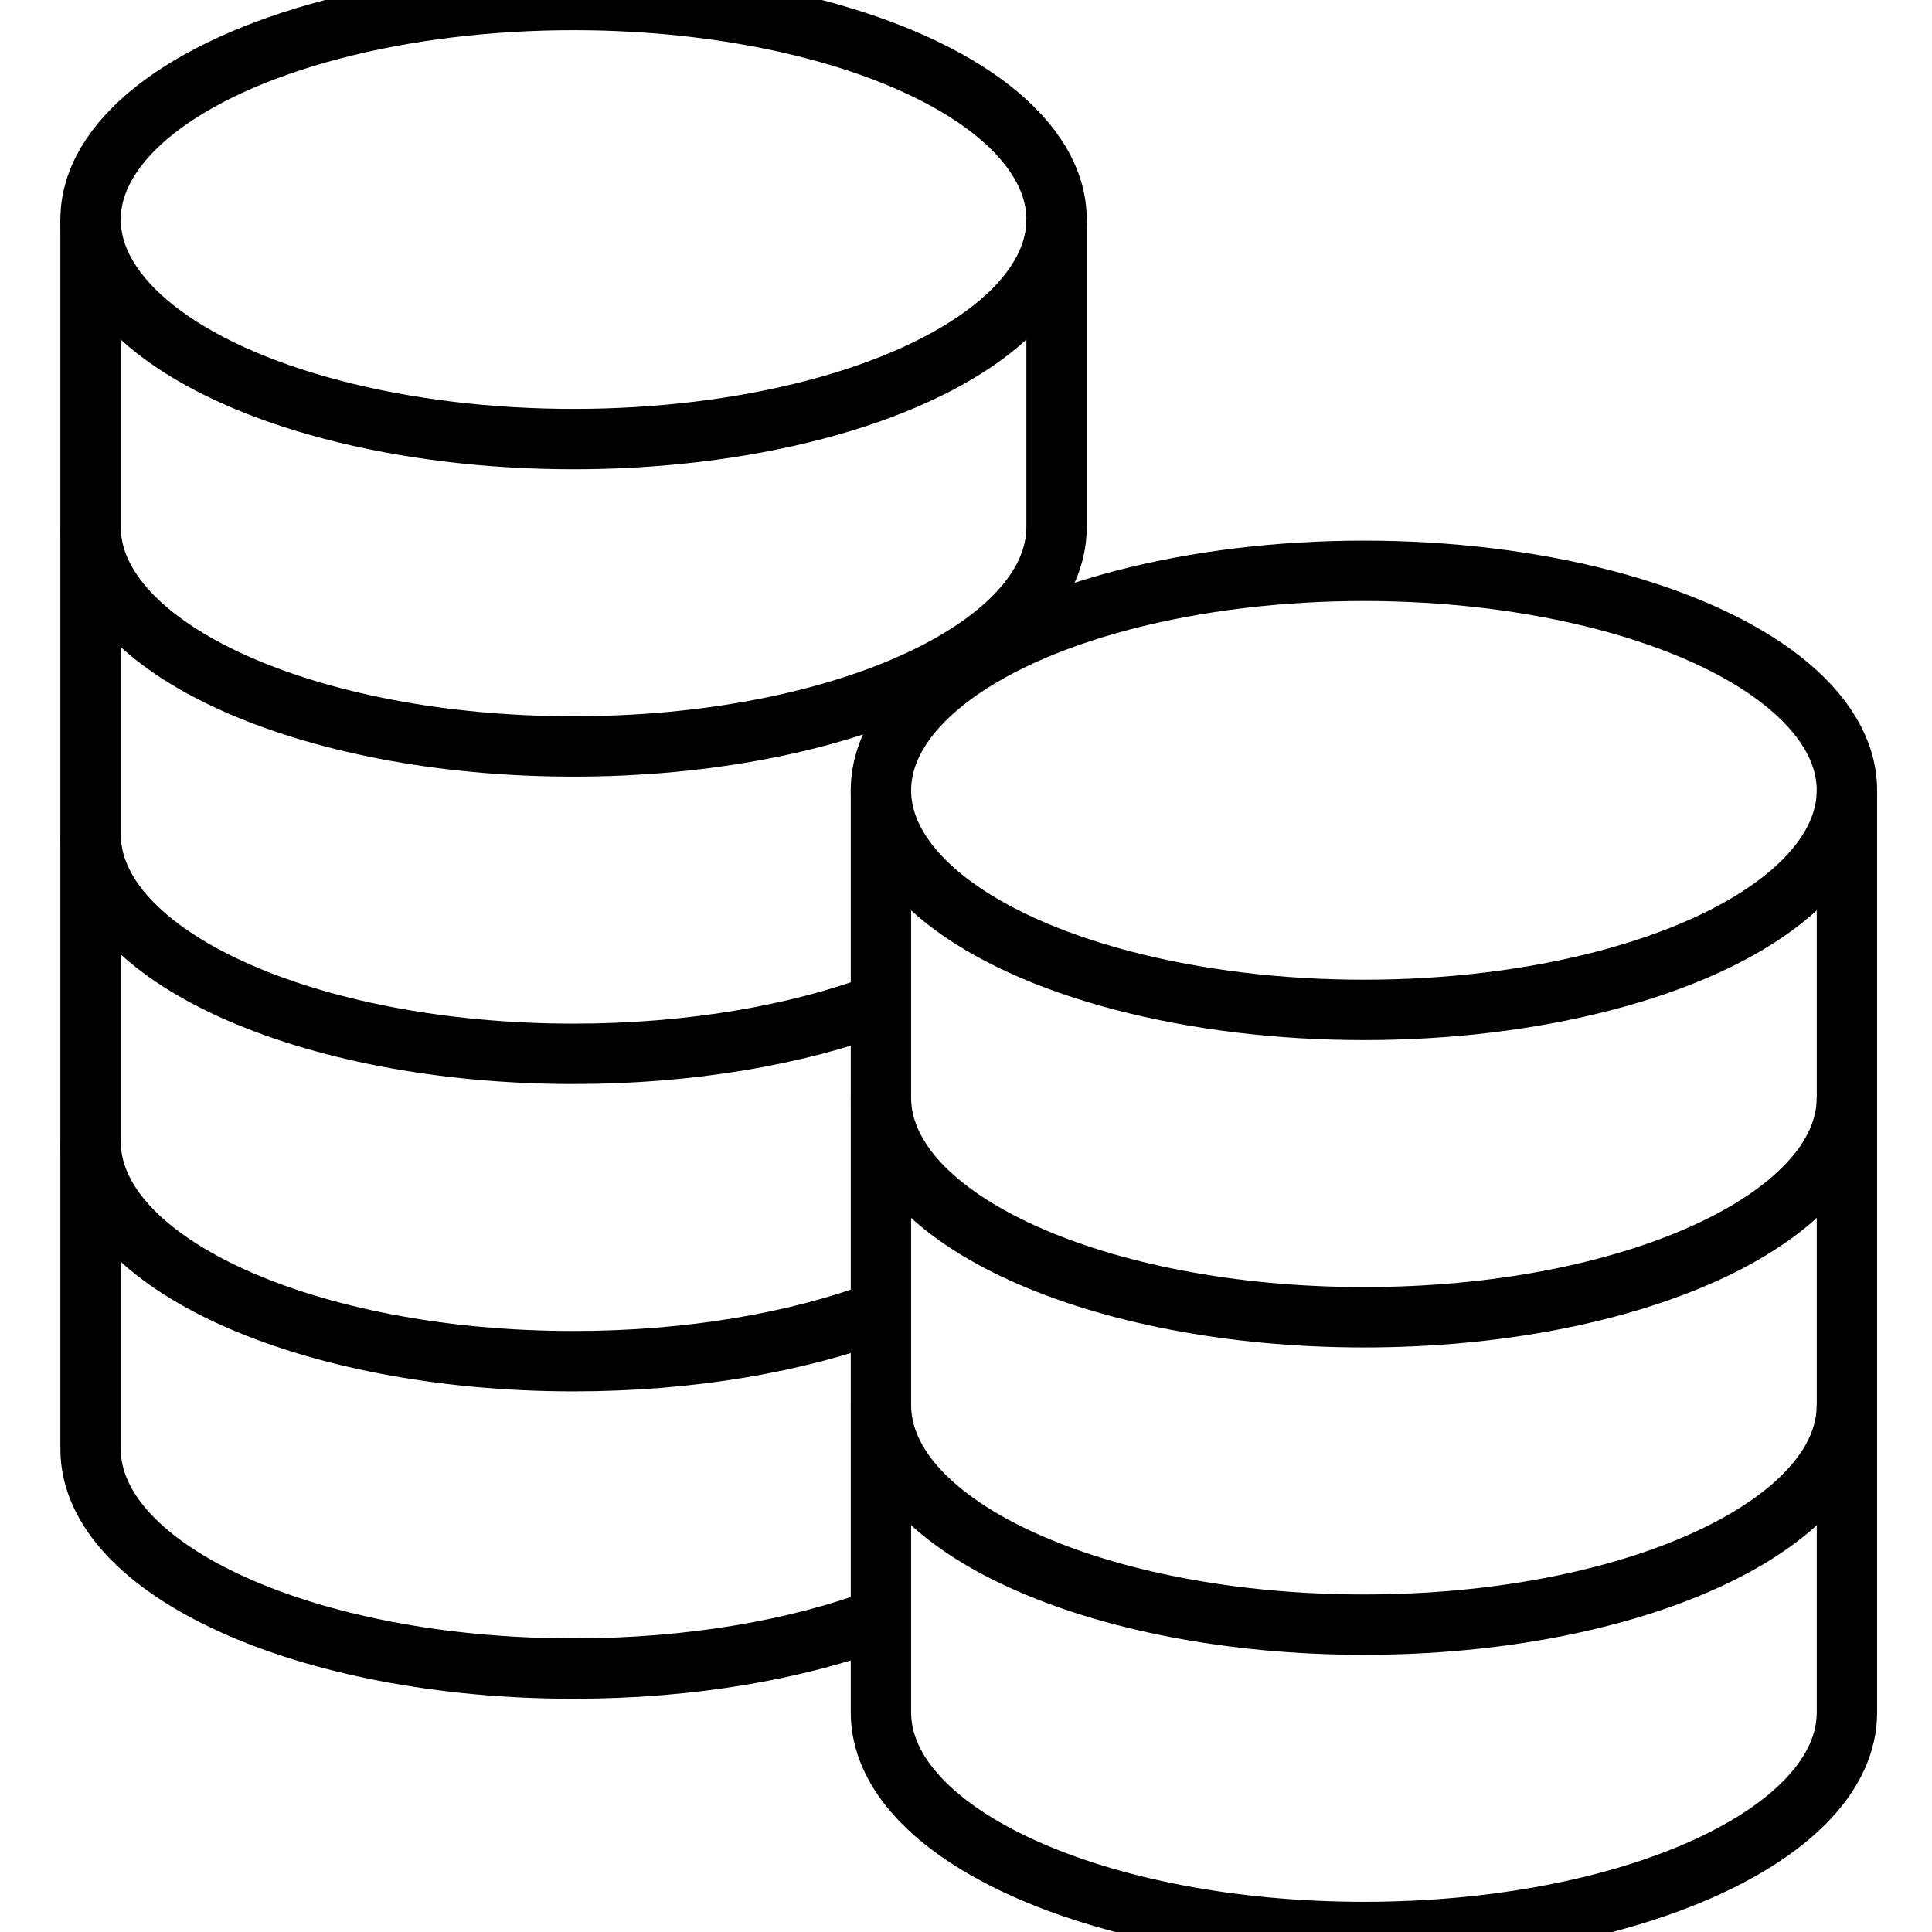 <?xml version="1.0" encoding="UTF-8"?>
<svg width="64px" height="64px" viewBox="0 0 64 64" version="1.1" xmlns="http://www.w3.org/2000/svg" xmlns:xlink="http://www.w3.org/1999/xlink">
    <title>ikon_oliefyr_offentligttilskud_64x64</title>
    <defs>
        <filter id="filter-1">
            <feColorMatrix in="SourceGraphic" type="matrix" values="0 0 0 0 1 0 0 0 0 0.514 0 0 0 0 0 0 0 0 1 0"></feColorMatrix>
        </filter>
    </defs>
    <g id="ikon_oliefyr_offentligttilskud_64x64" stroke="none" stroke-width="1" fill="none" fill-rule="evenodd">
        <rect fill="#FFFFFF" x="0" y="0" width="64" height="64"></rect>
        <g filter="url(#filter-1)" id="coins">
            <g transform="translate(3, 0)">
                <path d="M32,7.273 C32,9.871 28.95,12.272 24,13.571 C19.05,14.87 12.95,14.87 8,13.571 C3.05,12.272 0,9.871 0,7.273 C0,4.674 3.05,2.274 8,0.974 C12.95,-0.325 19.05,-0.325 24,0.974 C28.95,2.274 32,4.674 32,7.273 Z" id="Stroke-1" stroke="#000000" stroke-width="2" stroke-linecap="square"></path>
                <path d="M32,7.273 L32,17.455 C32,21.471 24.836,24.727 16,24.727 C7.164,24.727 0,21.471 0,17.455 L0,7.273" id="Stroke-3" stroke="#000000" stroke-width="2"></path>
                <path d="M26.182,33.247 C23.415,34.285 19.868,34.909 16,34.909 C7.164,34.909 0,31.652 0,27.636 L0,17.455" id="Stroke-5" stroke="#000000" stroke-width="2"></path>
                <path d="M26.18,43.428 C23.415,44.467 19.868,45.091 16,45.091 C7.164,45.091 0,41.834 0,37.818 L0,27.636" id="Stroke-7" stroke="#000000" stroke-width="2"></path>
                <path d="M26.182,53.61 C23.415,54.649 19.868,55.273 16,55.273 C7.164,55.273 0,52.016 0,48 L0,37.818" id="Stroke-9" stroke="#000000" stroke-width="2"></path>
                <path d="M58.182,26.182 C58.182,28.78 55.132,31.181 50.182,32.48 C45.231,33.779 39.132,33.779 34.182,32.48 C29.231,31.181 26.182,28.78 26.182,26.182 C26.182,23.584 29.231,21.183 34.182,19.883 C39.132,18.584 45.231,18.584 50.182,19.883 C55.132,21.183 58.182,23.584 58.182,26.182 Z" id="Stroke-11" stroke="#000000" stroke-width="2" stroke-linecap="square"></path>
                <path d="M58.182,26.182 L58.182,36.364 C58.182,40.38 51.018,43.636 42.182,43.636 C33.345,43.636 26.182,40.38 26.182,36.364 L26.182,26.182" id="Stroke-13" stroke="#000000" stroke-width="2"></path>
                <path d="M58.182,36.364 L58.182,46.545 C58.182,50.561 51.018,53.818 42.182,53.818 C33.345,53.818 26.182,50.561 26.182,46.545 L26.182,36.364" id="Stroke-15" stroke="#000000" stroke-width="2"></path>
                <path d="M58.182,46.545 L58.182,56.727 C58.182,60.743 51.018,64 42.182,64 C33.345,64 26.182,60.743 26.182,56.727 L26.182,46.545" id="Stroke-17" stroke="#000000" stroke-width="2"></path>
            </g>
        </g>
    </g>
</svg>